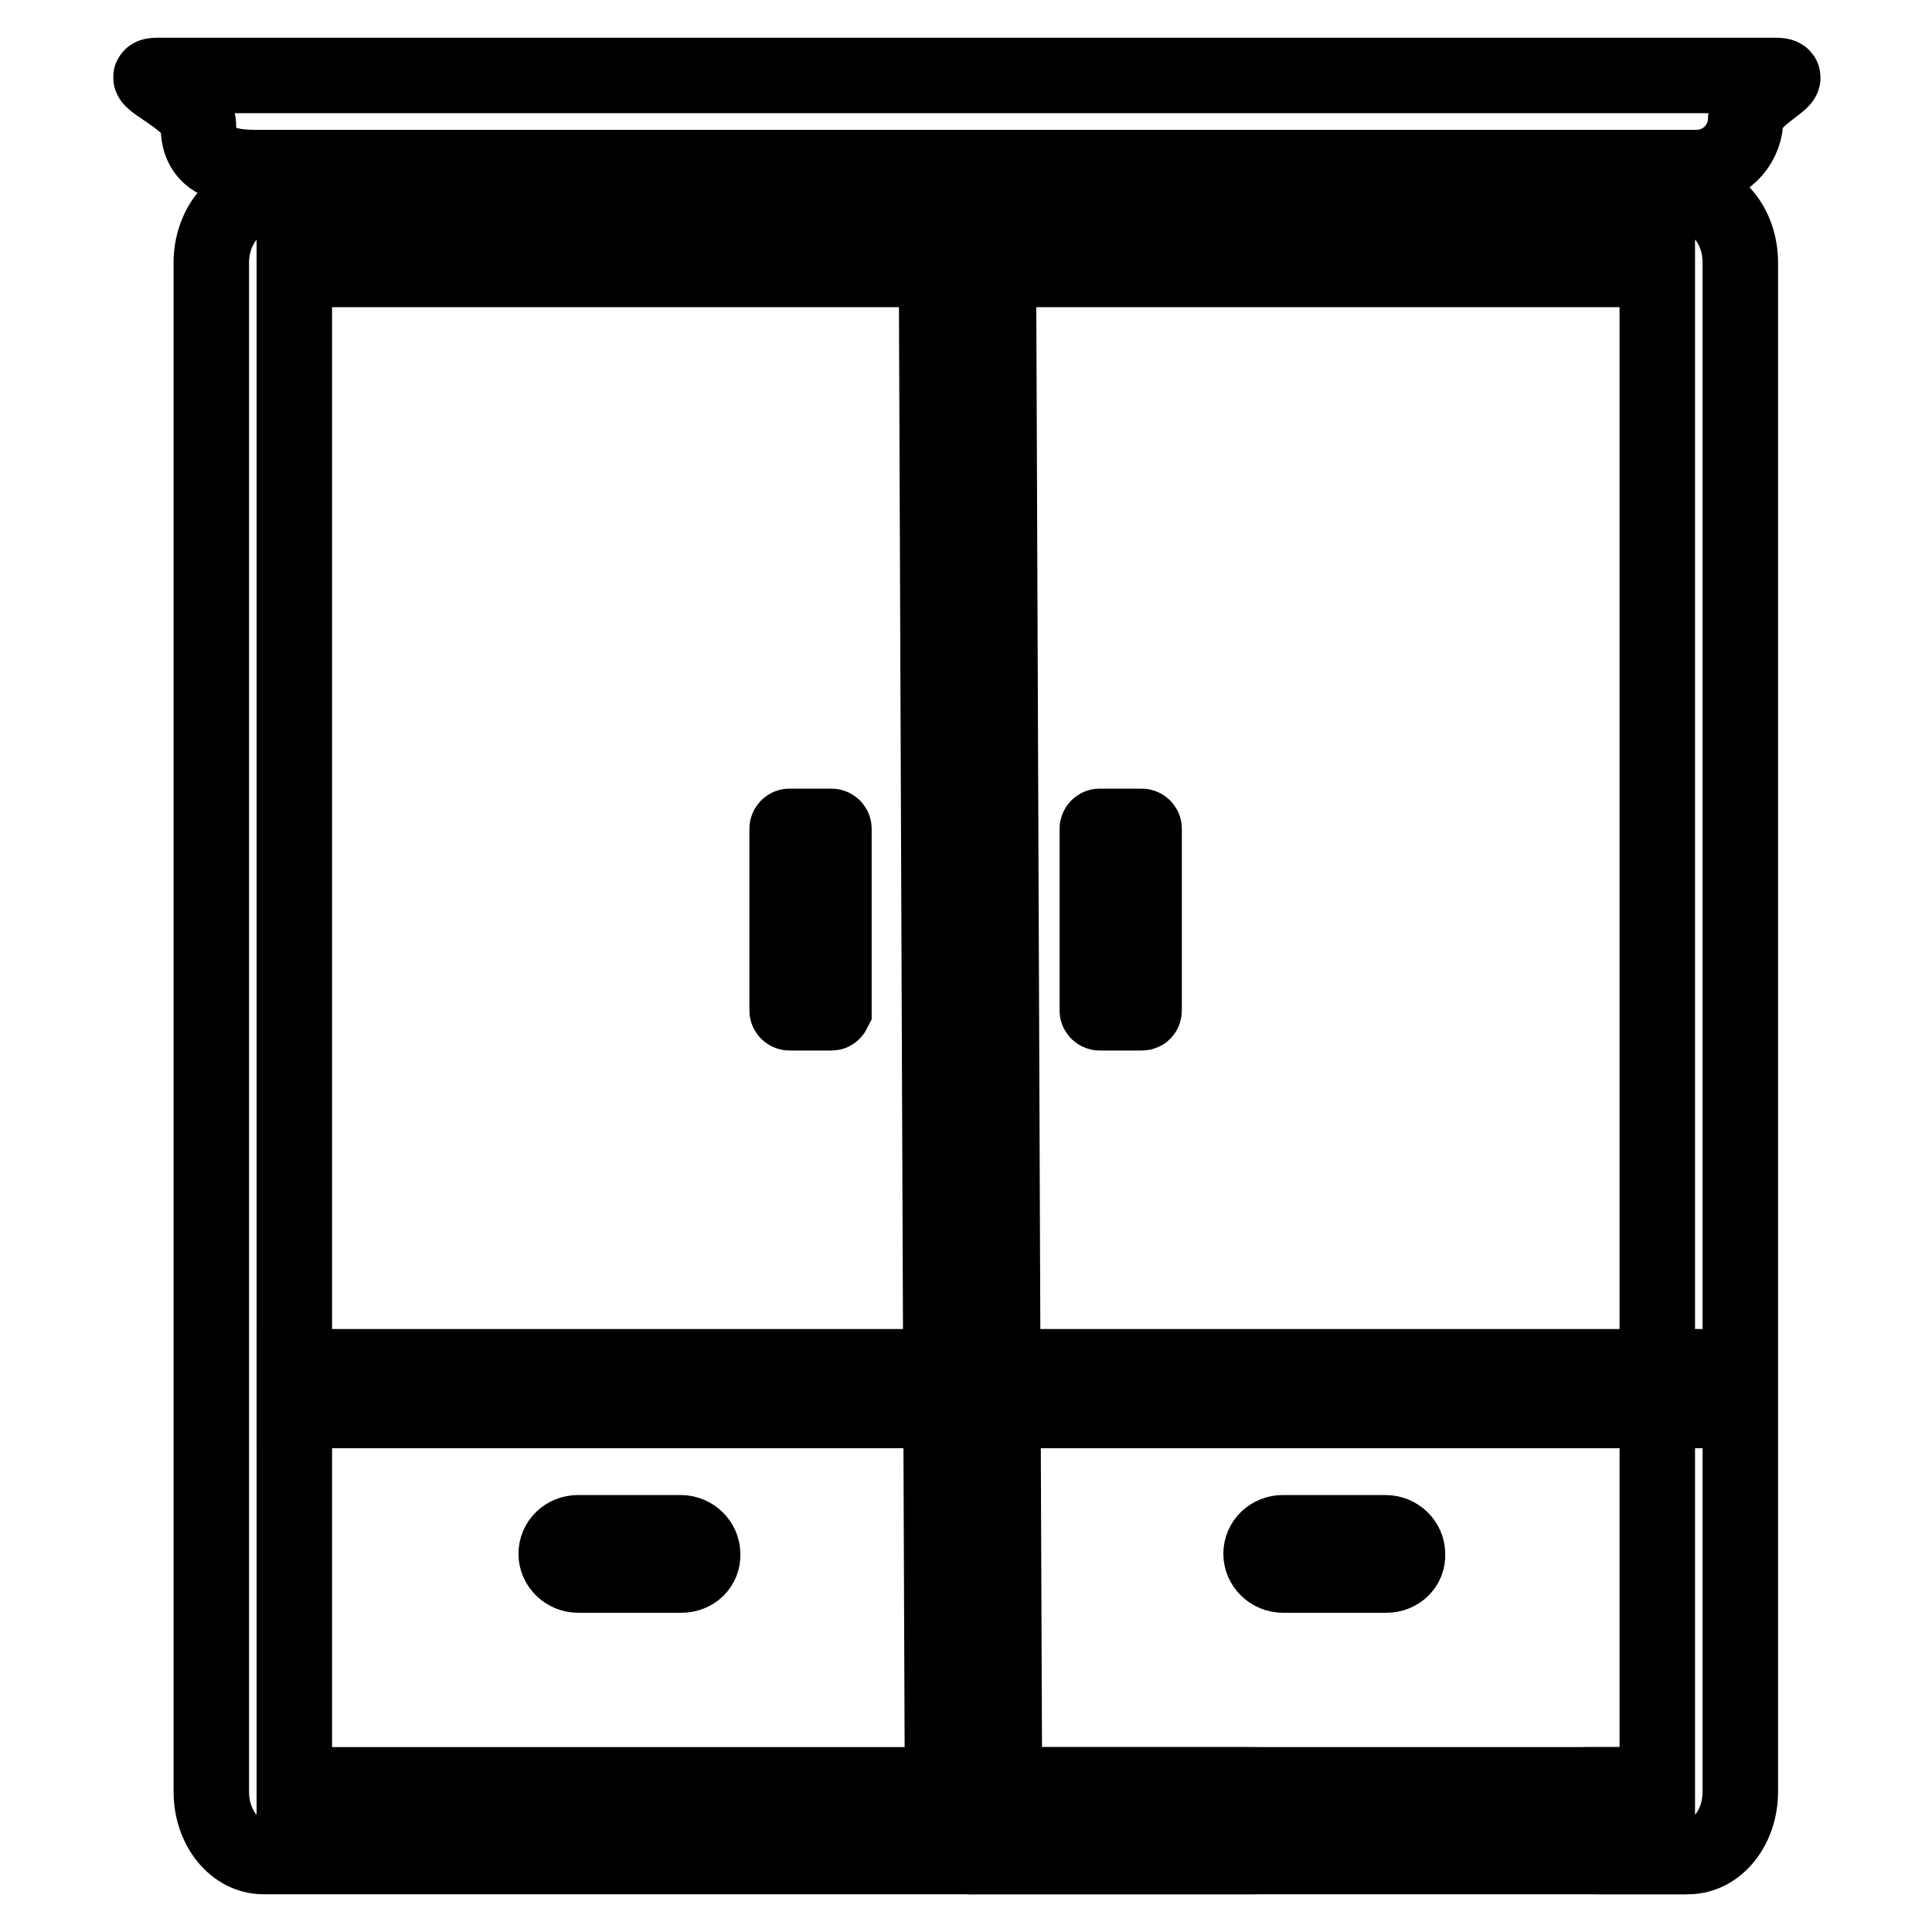 <?xml version="1.0" encoding="utf-8"?>
<!-- Svg Vector Icons : http://www.onlinewebfonts.com/icon -->
<!DOCTYPE svg PUBLIC "-//W3C//DTD SVG 1.1//EN" "http://www.w3.org/Graphics/SVG/1.1/DTD/svg11.dtd">
<svg version="1.1" xmlns="http://www.w3.org/2000/svg" xmlns:xlink="http://www.w3.org/1999/xlink" x="0px" y="0px" viewBox="0 0 256 256" enable-background="new 0 0 256 256" xml:space="preserve">
<g> <path stroke-width="10" fill-opacity="0" stroke="#000000"  d="M223.7,246h-11.5c-3.8,0-6.3-0.4-6.3-5.1c0-4.7,2.5-4.4,6.3-4.4h7.4V35.7H39v200.8h126.2 c3.8,0,6.7,0.2,6.5,4.9c-0.2,4.6-2.7,4.6-6.5,4.6H34.9c-3.8,0-6.9-3.8-6.9-8.6V34.8c0-4.7,3.1-8.6,6.9-8.6h188.8 c3.8,0,6.9,3.8,6.9,8.6v202.6C230.6,242.2,227.5,246,223.7,246L223.7,246z"/> <path stroke-width="10" fill-opacity="0" stroke="#000000"  d="M129,246c-2.3,0-4.1-2.9-4.1-6.4l-0.8-203c0-3.6,1.8-6.5,4.1-6.5h0c2.3,0,4.1,2.9,4.1,6.4l0.8,203 C133.2,243.1,131.3,246,129,246L129,246L129,246z M90.3,208.7H76.6c-1.6,0-2.9-1.3-2.9-2.8c0-1.6,1.3-2.8,2.9-2.8h13.6 c1.6,0,2.9,1.3,2.9,2.8C93.2,207.5,91.9,208.7,90.3,208.7z M183.7,208.7H170c-1.6,0-2.9-1.3-2.9-2.8c0-1.6,1.3-2.8,2.9-2.8h13.6 c1.6,0,2.9,1.3,2.9,2.8C186.6,207.5,185.3,208.7,183.7,208.7z M224.8,22.2H33.8c-3.5,0-7.6-0.7-7.5-5.5c0.1-3.4-9-6.7-5.5-6.7 h214.5c3.5,0-4,2.7-4,6.1C231.1,19.5,228.3,22.2,224.8,22.2L224.8,22.2z"/> <path stroke-width="10" fill-opacity="0" stroke="#000000"  d="M39,181.1h188.1v5.8H39V181.1z M110.2,134.2h-5.6c-0.1,0-0.3-0.1-0.3-0.3l0,0v-24.1c0-0.1,0.1-0.3,0.3-0.3 h5.6c0.1,0,0.3,0.1,0.3,0.3v24.1C110.4,134.1,110.3,134.2,110.2,134.2z M151.3,134.2h-5.6c-0.1,0-0.3-0.1-0.3-0.3l0,0v-24.1 c0-0.1,0.1-0.3,0.3-0.3h5.6c0.1,0,0.3,0.1,0.3,0.3v24.1C151.6,134.1,151.5,134.2,151.3,134.2z M133.2,236.5h85.2v9.5h-85.2V236.5z" /></g>
</svg>